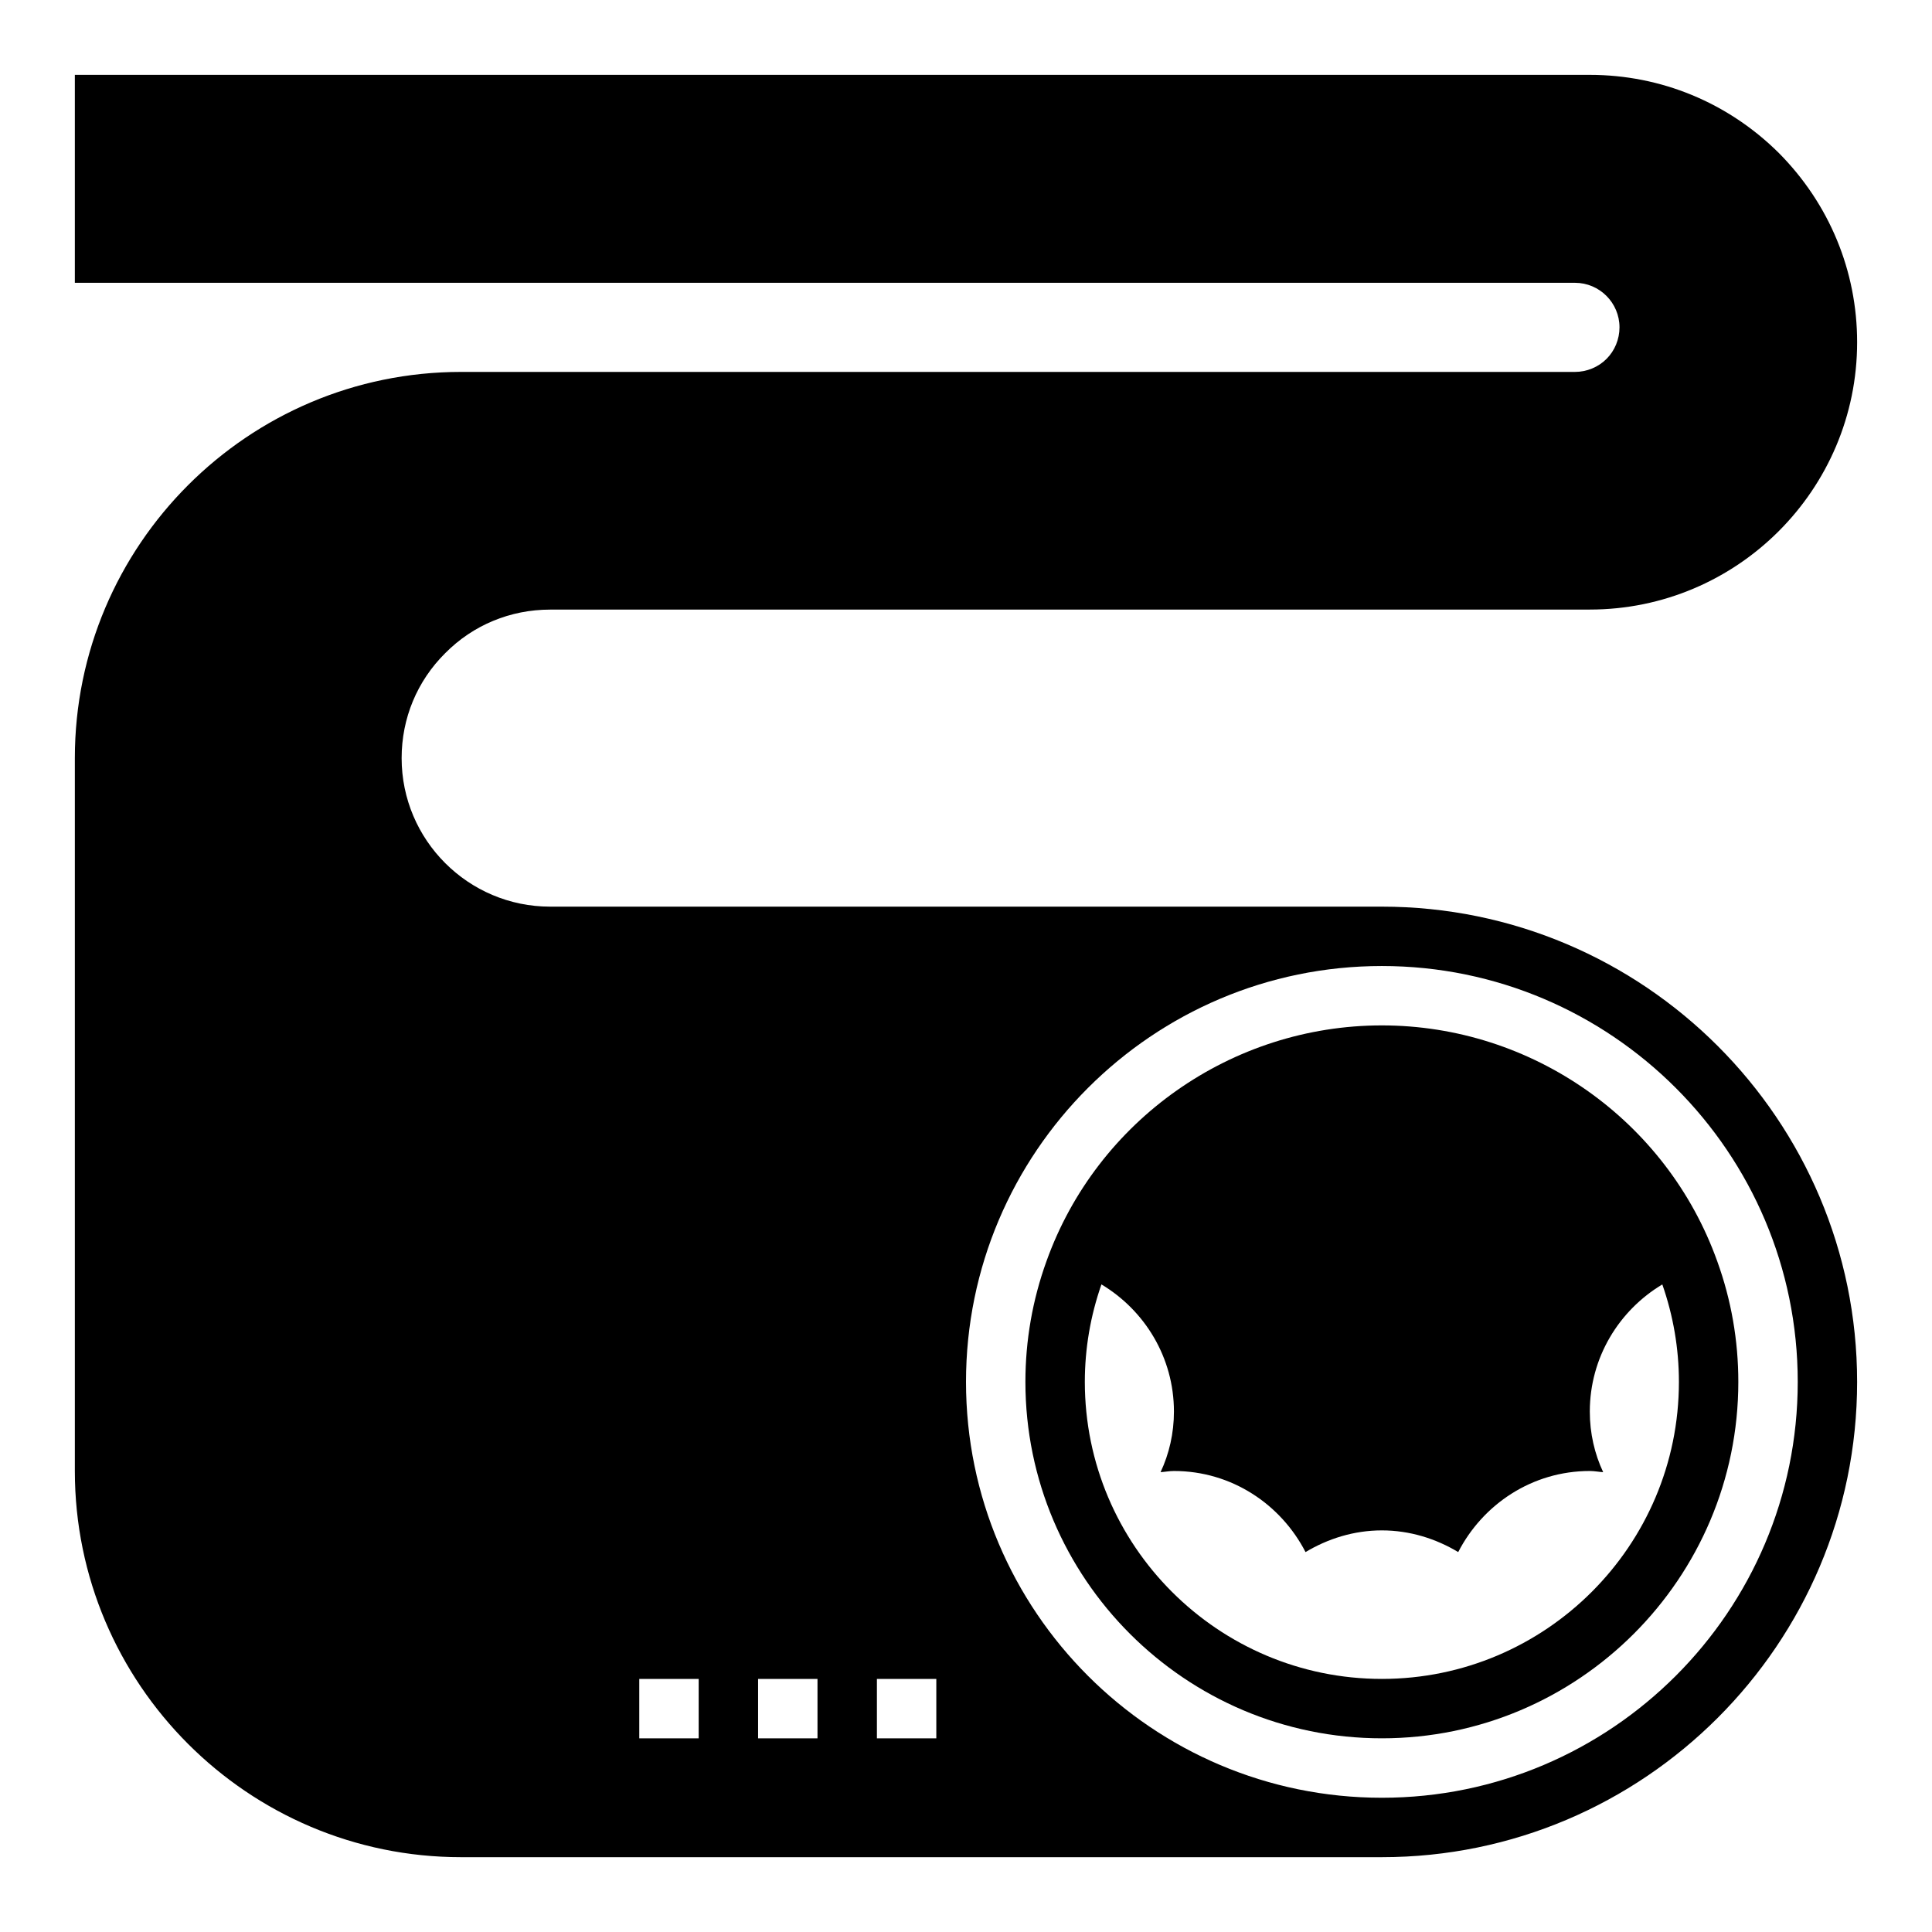 <?xml version="1.0" encoding="UTF-8"?>
<!-- Uploaded to: ICON Repo, www.iconrepo.com, Generator: ICON Repo Mixer Tools -->
<svg fill="#000000" width="800px" height="800px" version="1.1" viewBox="144 144 512 512" xmlns="http://www.w3.org/2000/svg">
 <g>
  <path d="m289.79 305.54h275.52c39.062 0 70.848-31.781 70.848-70.848 0-18.863-7.352-36.652-20.742-50.145-13.449-13.352-31.242-20.707-50.102-20.707h-401.48v55.105h397.54c6.512 0 11.809 5.297 11.809 11.809 0 3.133-1.25 6.18-3.441 8.359-2.188 2.195-5.242 3.449-8.367 3.449h-295.2c-56.43 0-102.34 45.91-102.34 102.34v188.93c0 56.426 45.91 102.34 102.34 102.34h244.03c69.445 0 125.95-56.504 125.95-125.95 0-69.445-56.504-125.95-125.95-125.95h-220.41c-21.703 0-39.359-17.656-39.359-39.359 0-10.555 4.094-20.43 11.57-27.836 7.363-7.43 17.234-11.523 27.789-11.523zm220.42 94.465c60.773 0 110.21 49.438 110.21 110.21 0 60.773-49.438 110.21-110.21 110.21-60.773 0-110.21-49.438-110.21-110.21 0-60.773 49.434-110.21 110.21-110.21zm-133.82 188.93h15.742v15.742h-15.742zm-31.488 0h15.742v15.742h-15.742zm-31.488 0h15.742v15.742h-15.742z"/>
  <path d="m510.21 604.67c52.09 0 94.465-42.375 94.465-94.465 0-10.965-1.875-21.711-5.582-31.945-13.375-37.398-49.098-62.52-88.883-62.52-39.793 0-75.508 25.129-88.883 62.496-3.699 10.25-5.582 20.996-5.582 31.969 0 52.09 42.375 94.465 94.465 94.465zm-74.32-120.29c11.477 6.879 19.215 19.371 19.215 33.699 0 5.746-1.258 11.18-3.543 16.059 1.184-0.078 2.363-0.312 3.543-0.312 15.273 0 28.34 8.816 34.875 21.492 5.902-3.547 12.832-5.75 20.23-5.75 7.398 0 14.328 2.203 20.23 5.746 6.535-12.672 19.602-21.488 34.875-21.488 1.18 0 2.363 0.234 3.543 0.316-2.285-4.883-3.543-10.316-3.543-16.062 0-14.328 7.738-26.82 19.215-33.691 2.894 8.281 4.398 16.965 4.398 25.82 0 43.406-35.312 78.719-78.719 78.719s-78.719-35.312-78.719-78.719c0-8.848 1.5-17.523 4.398-25.828z"/>
 </g>
</svg>